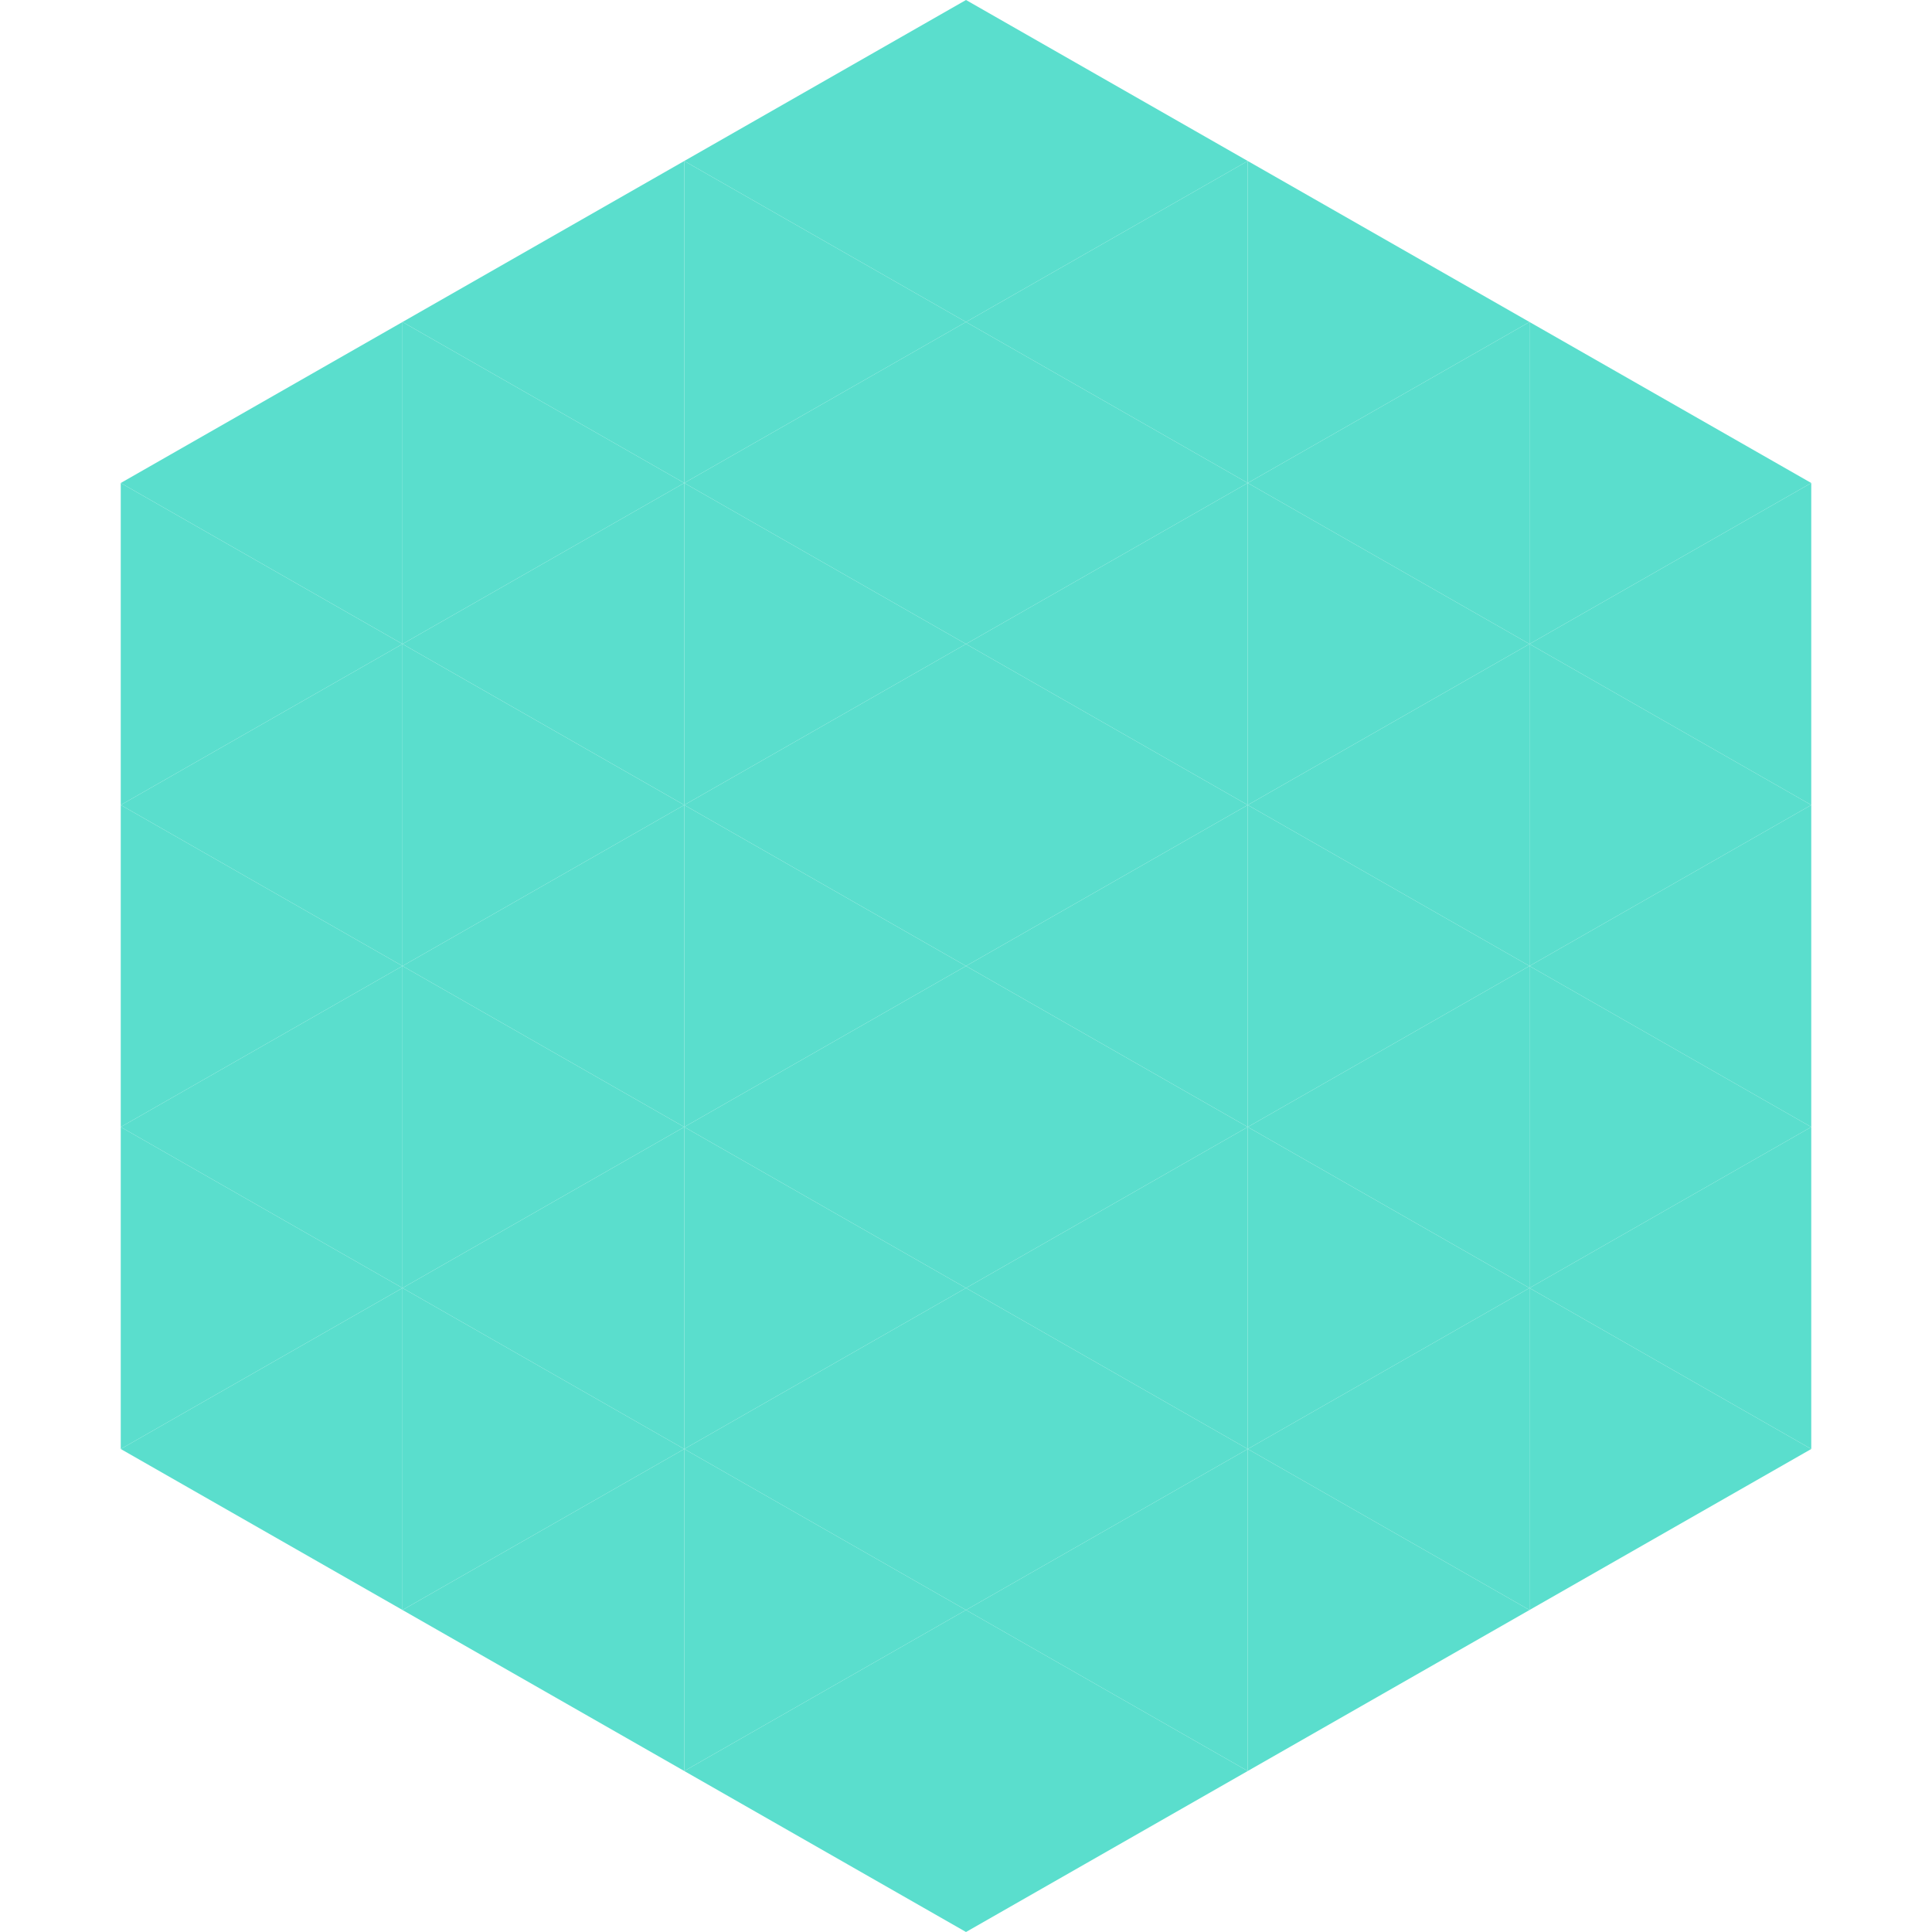 <?xml version="1.0"?>
<!-- Generated by SVGo -->
<svg width="240" height="240"
     xmlns="http://www.w3.org/2000/svg"
     xmlns:xlink="http://www.w3.org/1999/xlink">
<polygon points="50,40 15,60 50,80" style="fill:rgb(90,222,205)" />
<polygon points="190,40 225,60 190,80" style="fill:rgb(90,222,205)" />
<polygon points="15,60 50,80 15,100" style="fill:rgb(90,222,205)" />
<polygon points="225,60 190,80 225,100" style="fill:rgb(90,222,205)" />
<polygon points="50,80 15,100 50,120" style="fill:rgb(90,222,205)" />
<polygon points="190,80 225,100 190,120" style="fill:rgb(90,222,205)" />
<polygon points="15,100 50,120 15,140" style="fill:rgb(90,222,205)" />
<polygon points="225,100 190,120 225,140" style="fill:rgb(90,222,205)" />
<polygon points="50,120 15,140 50,160" style="fill:rgb(90,222,205)" />
<polygon points="190,120 225,140 190,160" style="fill:rgb(90,222,205)" />
<polygon points="15,140 50,160 15,180" style="fill:rgb(90,222,205)" />
<polygon points="225,140 190,160 225,180" style="fill:rgb(90,222,205)" />
<polygon points="50,160 15,180 50,200" style="fill:rgb(90,222,205)" />
<polygon points="190,160 225,180 190,200" style="fill:rgb(90,222,205)" />
<polygon points="15,180 50,200 15,220" style="fill:rgb(255,255,255); fill-opacity:0" />
<polygon points="225,180 190,200 225,220" style="fill:rgb(255,255,255); fill-opacity:0" />
<polygon points="50,0 85,20 50,40" style="fill:rgb(255,255,255); fill-opacity:0" />
<polygon points="190,0 155,20 190,40" style="fill:rgb(255,255,255); fill-opacity:0" />
<polygon points="85,20 50,40 85,60" style="fill:rgb(90,222,205)" />
<polygon points="155,20 190,40 155,60" style="fill:rgb(90,222,205)" />
<polygon points="50,40 85,60 50,80" style="fill:rgb(90,222,205)" />
<polygon points="190,40 155,60 190,80" style="fill:rgb(90,222,205)" />
<polygon points="85,60 50,80 85,100" style="fill:rgb(90,222,205)" />
<polygon points="155,60 190,80 155,100" style="fill:rgb(90,222,205)" />
<polygon points="50,80 85,100 50,120" style="fill:rgb(90,222,205)" />
<polygon points="190,80 155,100 190,120" style="fill:rgb(90,222,205)" />
<polygon points="85,100 50,120 85,140" style="fill:rgb(90,222,205)" />
<polygon points="155,100 190,120 155,140" style="fill:rgb(90,222,205)" />
<polygon points="50,120 85,140 50,160" style="fill:rgb(90,222,205)" />
<polygon points="190,120 155,140 190,160" style="fill:rgb(90,222,205)" />
<polygon points="85,140 50,160 85,180" style="fill:rgb(90,222,205)" />
<polygon points="155,140 190,160 155,180" style="fill:rgb(90,222,205)" />
<polygon points="50,160 85,180 50,200" style="fill:rgb(90,222,205)" />
<polygon points="190,160 155,180 190,200" style="fill:rgb(90,222,205)" />
<polygon points="85,180 50,200 85,220" style="fill:rgb(90,222,205)" />
<polygon points="155,180 190,200 155,220" style="fill:rgb(90,222,205)" />
<polygon points="120,0 85,20 120,40" style="fill:rgb(90,222,205)" />
<polygon points="120,0 155,20 120,40" style="fill:rgb(90,222,205)" />
<polygon points="85,20 120,40 85,60" style="fill:rgb(90,222,205)" />
<polygon points="155,20 120,40 155,60" style="fill:rgb(90,222,205)" />
<polygon points="120,40 85,60 120,80" style="fill:rgb(90,222,205)" />
<polygon points="120,40 155,60 120,80" style="fill:rgb(90,222,205)" />
<polygon points="85,60 120,80 85,100" style="fill:rgb(90,222,205)" />
<polygon points="155,60 120,80 155,100" style="fill:rgb(90,222,205)" />
<polygon points="120,80 85,100 120,120" style="fill:rgb(90,222,205)" />
<polygon points="120,80 155,100 120,120" style="fill:rgb(90,222,205)" />
<polygon points="85,100 120,120 85,140" style="fill:rgb(90,222,205)" />
<polygon points="155,100 120,120 155,140" style="fill:rgb(90,222,205)" />
<polygon points="120,120 85,140 120,160" style="fill:rgb(90,222,205)" />
<polygon points="120,120 155,140 120,160" style="fill:rgb(90,222,205)" />
<polygon points="85,140 120,160 85,180" style="fill:rgb(90,222,205)" />
<polygon points="155,140 120,160 155,180" style="fill:rgb(90,222,205)" />
<polygon points="120,160 85,180 120,200" style="fill:rgb(90,222,205)" />
<polygon points="120,160 155,180 120,200" style="fill:rgb(90,222,205)" />
<polygon points="85,180 120,200 85,220" style="fill:rgb(90,222,205)" />
<polygon points="155,180 120,200 155,220" style="fill:rgb(90,222,205)" />
<polygon points="120,200 85,220 120,240" style="fill:rgb(90,222,205)" />
<polygon points="120,200 155,220 120,240" style="fill:rgb(90,222,205)" />
<polygon points="85,220 120,240 85,260" style="fill:rgb(255,255,255); fill-opacity:0" />
<polygon points="155,220 120,240 155,260" style="fill:rgb(255,255,255); fill-opacity:0" />
</svg>
